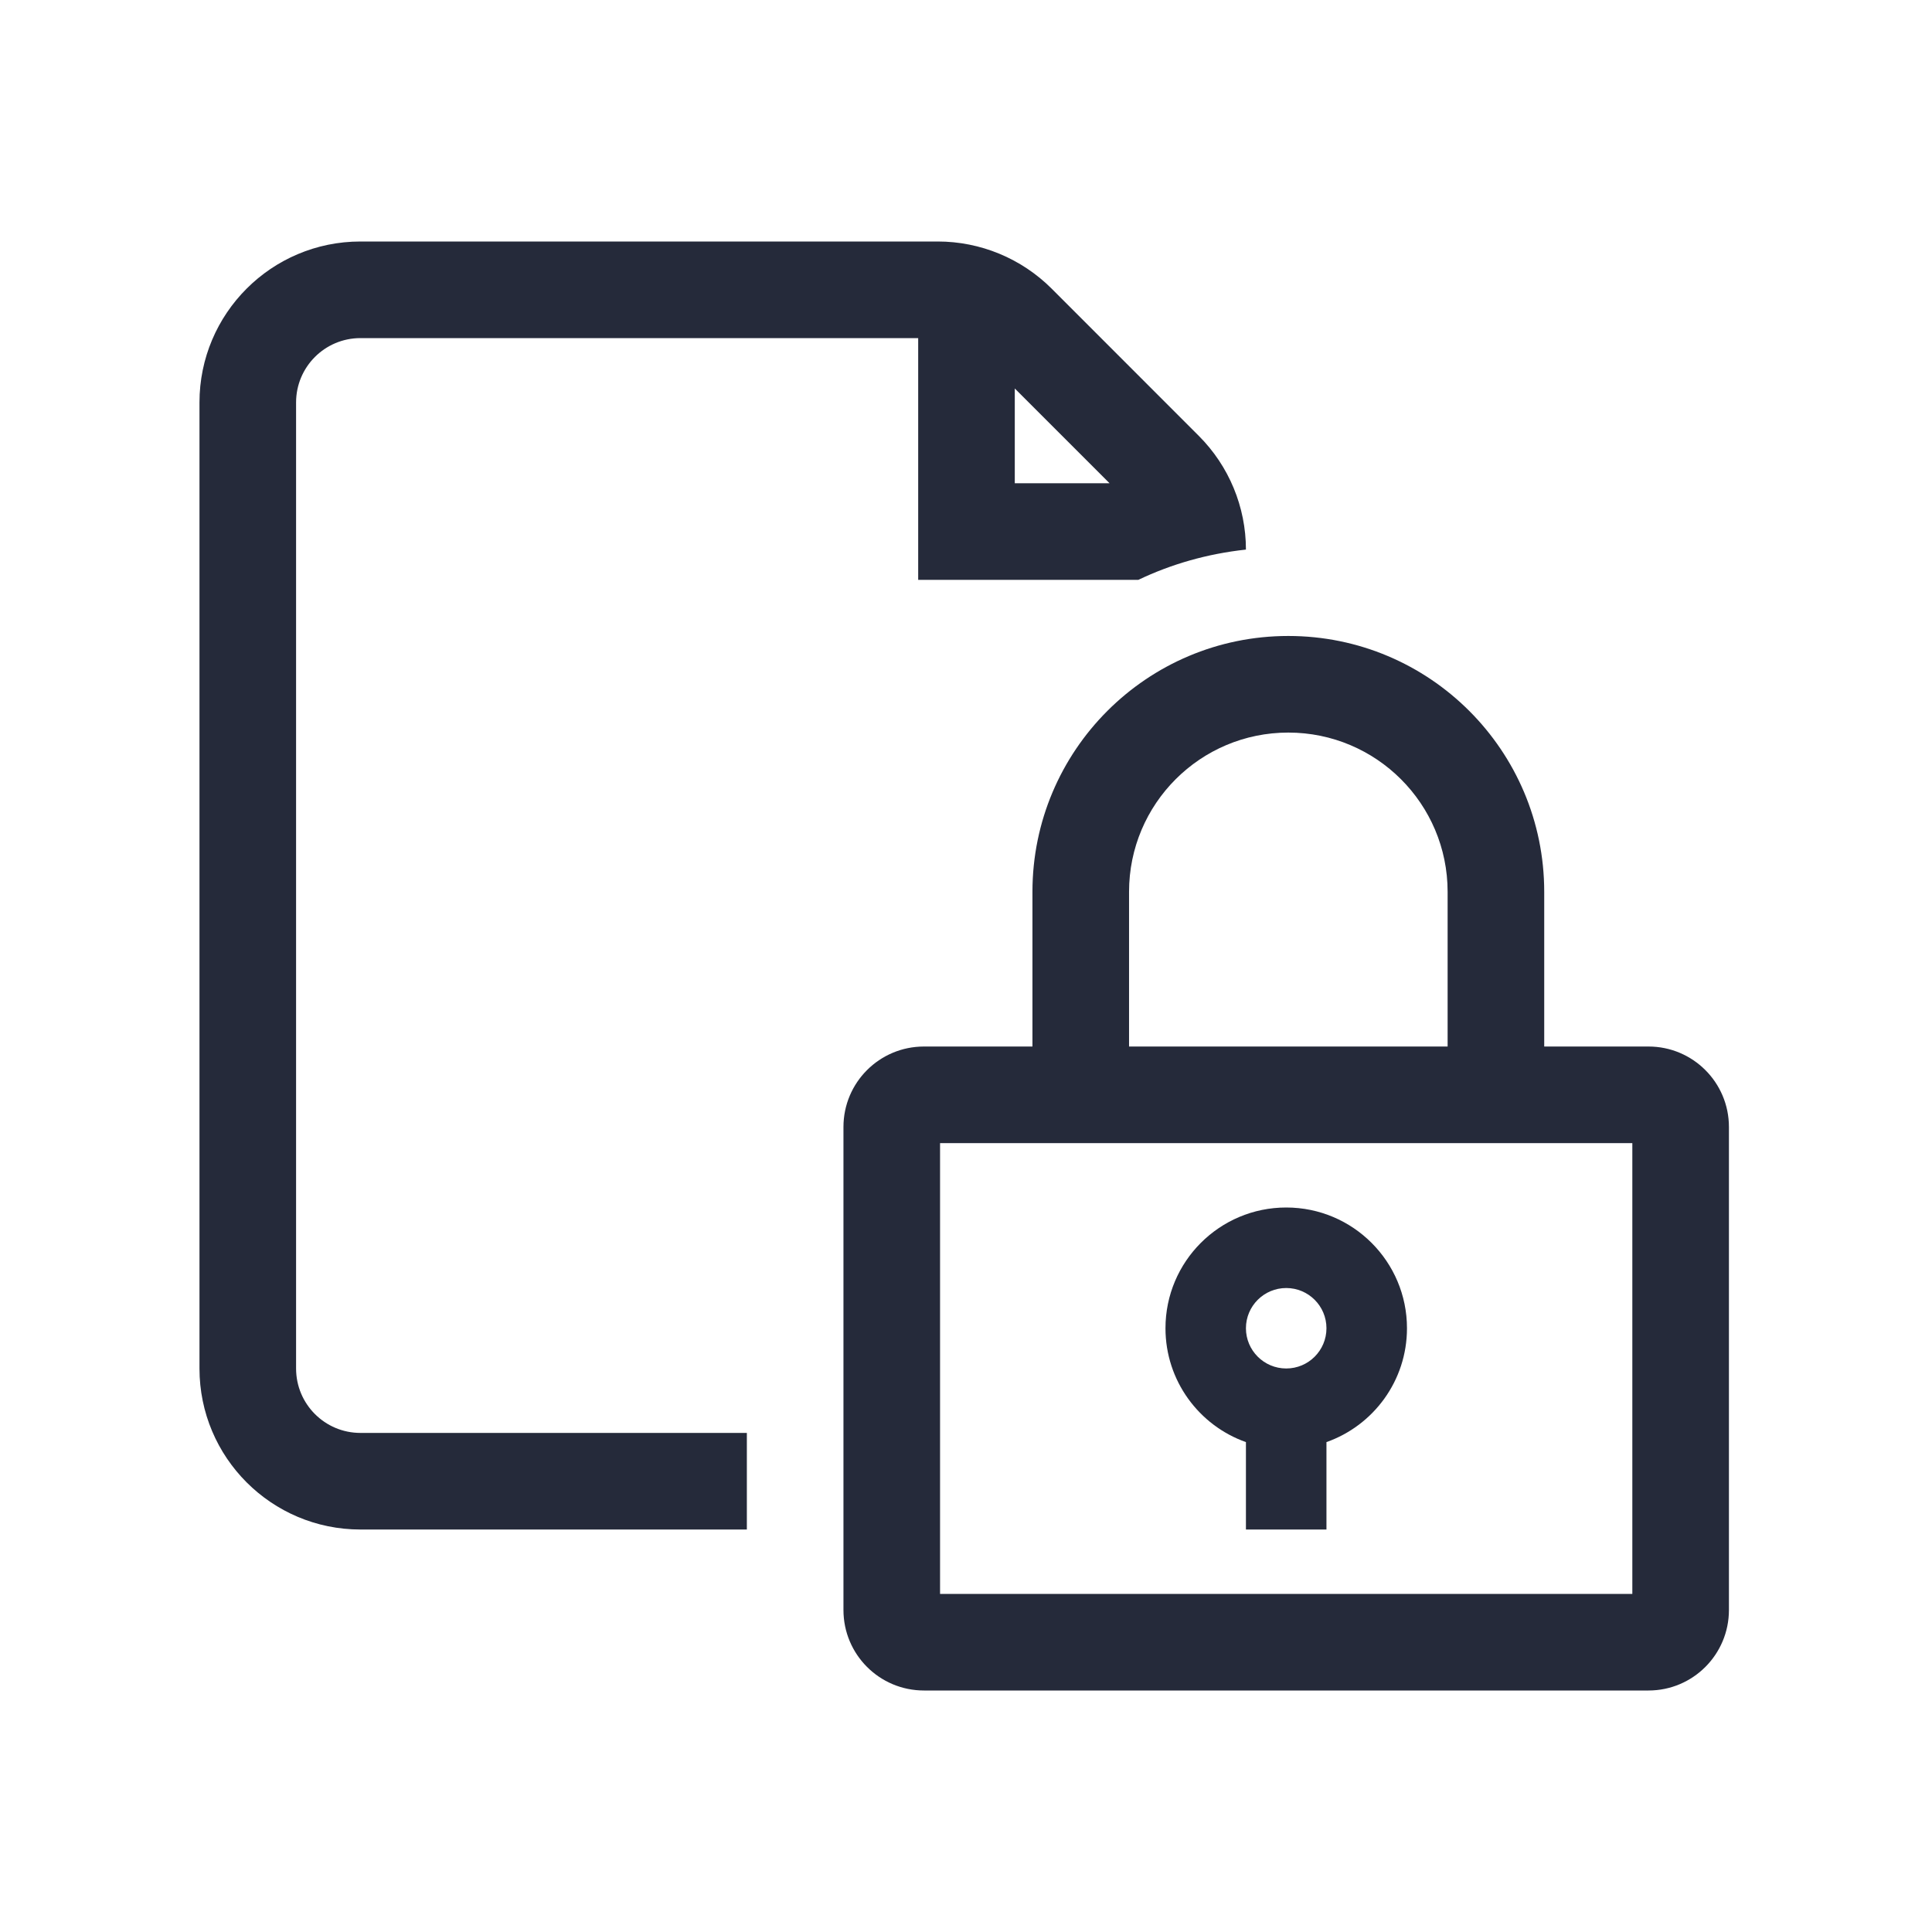 <svg width="28" height="28" viewBox="0 0 28 28" fill="none" xmlns="http://www.w3.org/2000/svg">
<path fill-rule="evenodd" clip-rule="evenodd" d="M2.891 5.833C2.891 4.545 3.935 3.5 5.224 3.5H13.591C14.21 3.5 14.803 3.746 15.241 4.183L17.374 6.317C17.811 6.754 18.057 7.347 18.057 7.965C17.495 8.026 16.972 8.177 16.497 8.404H13.307V4.9H5.224C4.708 4.9 4.291 5.318 4.291 5.833V19.833C4.291 20.349 4.708 20.767 5.224 20.767H10.824V22.167H5.224C3.935 22.167 2.891 21.122 2.891 19.833V5.833ZM16.081 7.004L14.707 5.63V7.004H16.081Z" fill="#252A3A"/>
<path fill-rule="evenodd" clip-rule="evenodd" d="M20.391 19.25C20.391 20.012 19.904 20.66 19.224 20.9V22.167H18.057V20.9C17.378 20.66 16.891 20.012 16.891 19.25C16.891 18.284 17.674 17.5 18.641 17.5C19.607 17.5 20.391 18.284 20.391 19.25ZM18.641 19.833C18.963 19.833 19.224 19.572 19.224 19.25C19.224 18.928 18.963 18.667 18.641 18.667C18.319 18.667 18.057 18.928 18.057 19.25C18.057 19.572 18.319 19.833 18.641 19.833Z" fill="#252A3A"/>
<path fill-rule="evenodd" clip-rule="evenodd" d="M14.963 15.167V12.925C14.963 10.877 16.623 9.217 18.671 9.217C20.719 9.217 22.38 10.877 22.38 12.925V15.167H23.891C24.535 15.167 25.057 15.689 25.057 16.333V23.333C25.057 23.978 24.535 24.5 23.891 24.5H13.391C12.746 24.5 12.224 23.978 12.224 23.333V16.333C12.224 15.689 12.746 15.167 13.391 15.167H14.963ZM16.363 12.925C16.363 11.65 17.396 10.617 18.671 10.617C19.946 10.617 20.98 11.65 20.98 12.925V15.167H16.363V12.925ZM13.624 16.567H23.657V23.1H13.624V16.567Z" fill="#252A3A"/>
</svg>
